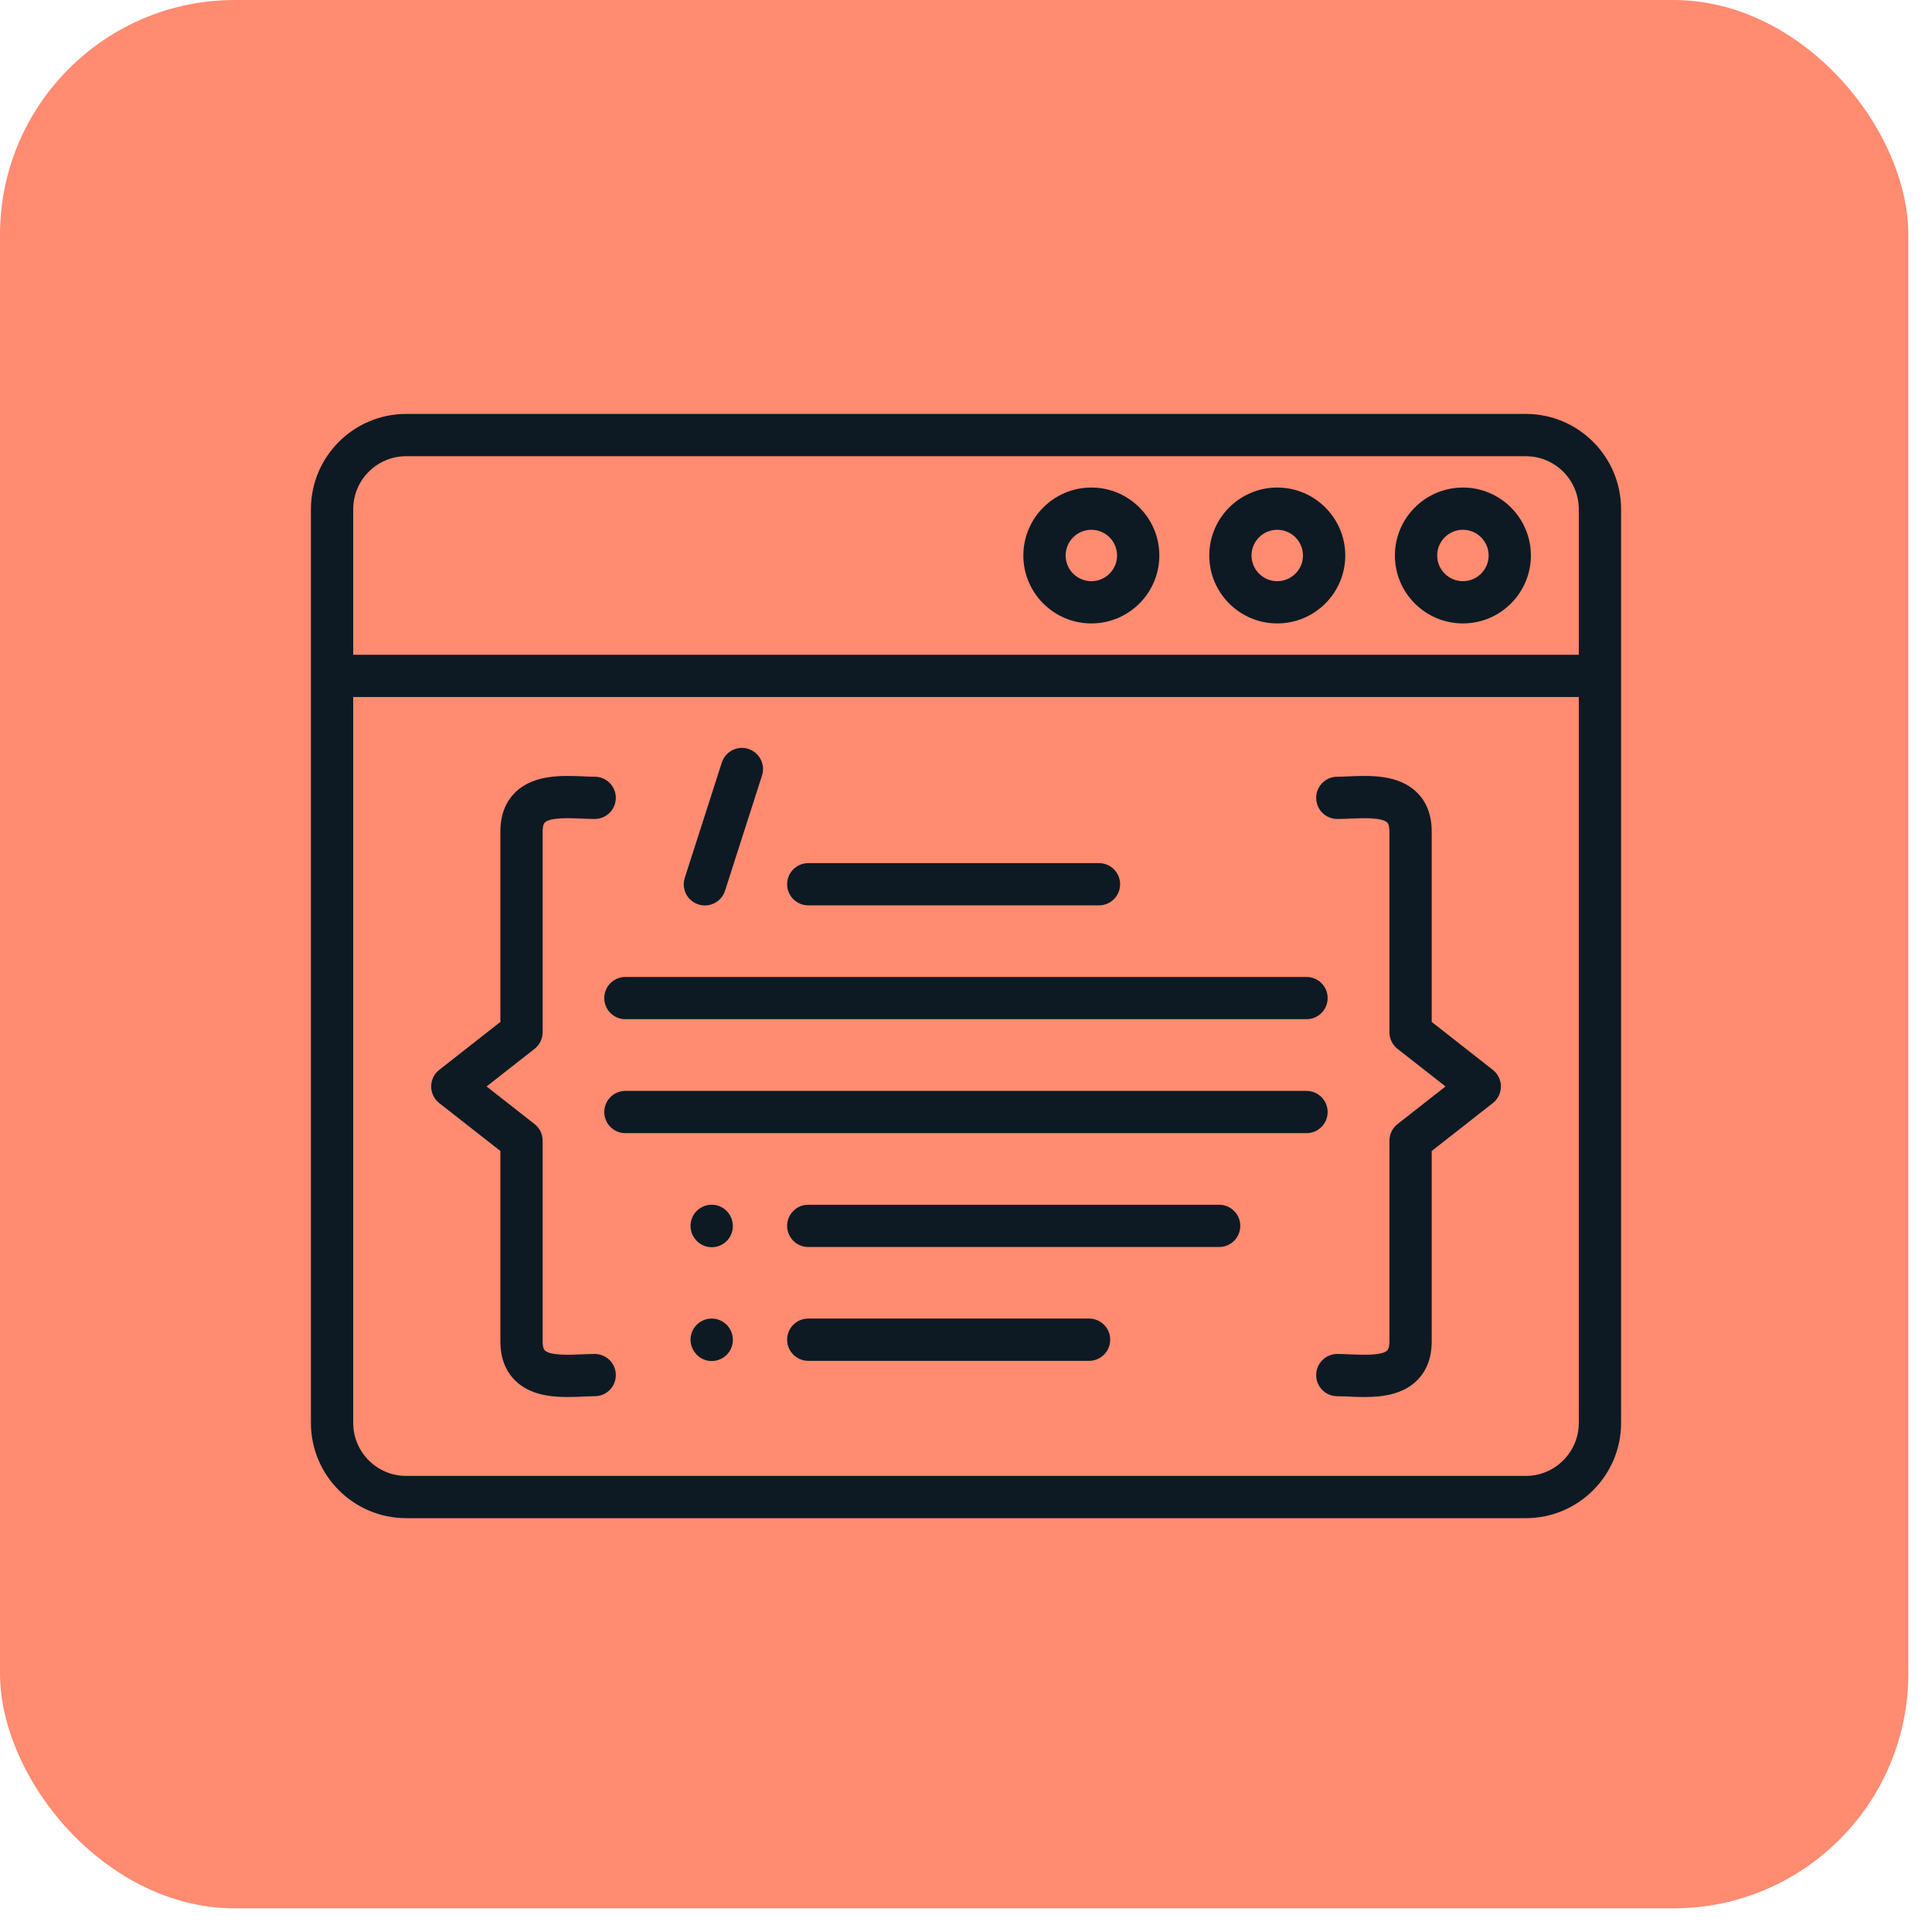 <svg width="60" height="60" viewBox="0 0 60 60" fill="none" xmlns="http://www.w3.org/2000/svg">
<rect width="59.265" height="59.265" rx="7.294" fill="#FF8B71"/>
<path d="M47.386 12.855H12.614C10.983 12.855 9.656 14.182 9.656 15.814V44.19C9.656 45.821 10.983 47.148 12.614 47.148H47.386C49.017 47.148 50.344 45.821 50.344 44.19V15.814C50.344 14.182 49.017 12.855 47.386 12.855ZM12.614 14.168H47.386C48.293 14.168 49.031 14.906 49.031 15.814V20.334H10.969V15.814C10.969 14.906 11.707 14.168 12.614 14.168ZM47.386 45.836H12.614C11.707 45.836 10.969 45.097 10.969 44.19V21.647H49.031V44.19C49.031 45.097 48.293 45.836 47.386 45.836Z" fill="#0D1A23"/>
<path d="M39.666 19.361C40.831 19.361 41.778 18.415 41.778 17.252C41.778 16.088 40.831 15.141 39.666 15.141C38.502 15.141 37.555 16.088 37.555 17.252C37.555 18.415 38.502 19.361 39.666 19.361ZM39.666 16.453C40.107 16.453 40.465 16.811 40.465 17.252C40.465 17.691 40.107 18.049 39.666 18.049C39.225 18.049 38.867 17.691 38.867 17.252C38.867 16.811 39.225 16.453 39.666 16.453Z" fill="#0D1A23"/>
<path d="M33.893 19.361C35.057 19.361 36.004 18.415 36.004 17.252C36.004 16.088 35.057 15.141 33.893 15.141C32.728 15.141 31.781 16.088 31.781 17.252C31.781 18.415 32.728 19.361 33.893 19.361ZM33.893 16.453C34.333 16.453 34.692 16.811 34.692 17.252C34.692 17.691 34.333 18.049 33.893 18.049C33.452 18.049 33.094 17.691 33.094 17.252C33.094 16.811 33.452 16.453 33.893 16.453Z" fill="#0D1A23"/>
<path d="M45.432 19.361C46.596 19.361 47.543 18.415 47.543 17.252C47.543 16.088 46.596 15.141 45.432 15.141C44.267 15.141 43.32 16.088 43.32 17.252C43.32 18.415 44.267 19.361 45.432 19.361ZM45.432 16.453C45.873 16.453 46.231 16.811 46.231 17.252C46.231 17.691 45.873 18.049 45.432 18.049C44.991 18.049 44.633 17.691 44.633 17.252C44.633 16.811 44.991 16.453 45.432 16.453Z" fill="#0D1A23"/>
<path d="M18.469 42.048C18.345 42.048 18.207 42.054 18.062 42.06C17.699 42.077 17.092 42.103 16.922 41.94C16.861 41.882 16.852 41.739 16.852 41.658V35.425C16.852 35.223 16.76 35.033 16.601 34.909L15.111 33.741L16.601 32.573C16.76 32.449 16.852 32.259 16.852 32.057V25.824C16.852 25.744 16.861 25.601 16.922 25.543C17.092 25.379 17.701 25.406 18.064 25.422C18.209 25.428 18.346 25.434 18.469 25.434C18.831 25.434 19.125 25.14 19.125 24.778C19.125 24.416 18.831 24.122 18.469 24.122C18.363 24.122 18.245 24.116 18.121 24.111C17.476 24.084 16.59 24.044 16.015 24.595C15.7 24.896 15.54 25.31 15.54 25.824V31.737L13.642 33.225C13.483 33.349 13.391 33.539 13.391 33.741C13.391 33.943 13.483 34.133 13.642 34.258L15.54 35.745V41.658C15.54 42.173 15.7 42.587 16.015 42.889C16.454 43.309 17.074 43.386 17.63 43.386C17.802 43.386 17.968 43.379 18.12 43.371C18.244 43.366 18.362 43.361 18.469 43.361C18.831 43.361 19.125 43.067 19.125 42.704C19.125 42.342 18.831 42.048 18.469 42.048Z" fill="#0D1A23"/>
<path d="M21.708 37.545C21.418 37.763 21.359 38.174 21.577 38.464L21.584 38.473C21.711 38.644 21.905 38.733 22.103 38.733C22.24 38.733 22.38 38.69 22.499 38.6C22.789 38.383 22.844 37.967 22.627 37.677C22.41 37.386 21.999 37.328 21.708 37.545Z" fill="#0D1A23"/>
<path d="M21.708 41.081C21.418 41.298 21.359 41.709 21.577 41.999L21.584 42.008C21.711 42.179 21.905 42.268 22.103 42.268C22.24 42.268 22.38 42.224 22.499 42.135C22.789 41.917 22.844 41.502 22.627 41.212C22.41 40.922 21.999 40.863 21.708 41.081Z" fill="#0D1A23"/>
<path d="M21.69 28.088C21.757 28.11 21.825 28.12 21.891 28.12C22.168 28.12 22.426 27.942 22.516 27.664L23.665 24.084C23.776 23.739 23.586 23.369 23.241 23.258C22.895 23.147 22.527 23.338 22.416 23.683L21.266 27.263C21.155 27.608 21.345 27.977 21.69 28.088Z" fill="#0D1A23"/>
<path d="M41.231 34.535C41.231 34.172 40.937 33.879 40.575 33.879H19.422C19.059 33.879 18.766 34.172 18.766 34.535C18.766 34.898 19.059 35.191 19.422 35.191H40.575C40.938 35.191 41.231 34.898 41.231 34.535Z" fill="#0D1A23"/>
<path d="M37.862 37.414H25.102C24.739 37.414 24.445 37.708 24.445 38.07C24.445 38.433 24.739 38.727 25.102 38.727H37.862C38.224 38.727 38.518 38.433 38.518 38.07C38.518 37.708 38.224 37.414 37.862 37.414Z" fill="#0D1A23"/>
<path d="M33.822 40.949H25.102C24.739 40.949 24.445 41.243 24.445 41.605C24.445 41.968 24.739 42.262 25.102 42.262H33.822C34.184 42.262 34.478 41.968 34.478 41.605C34.478 41.243 34.184 40.949 33.822 40.949Z" fill="#0D1A23"/>
<path d="M18.766 30.996C18.766 31.359 19.059 31.652 19.422 31.652H40.575C40.937 31.652 41.231 31.359 41.231 30.996C41.231 30.634 40.937 30.34 40.575 30.34H19.422C19.059 30.34 18.766 30.634 18.766 30.996Z" fill="#0D1A23"/>
<path d="M25.102 28.117H34.13C34.492 28.117 34.786 27.823 34.786 27.461C34.786 27.099 34.492 26.805 34.13 26.805H25.102C24.739 26.805 24.445 27.099 24.445 27.461C24.445 27.823 24.739 28.117 25.102 28.117Z" fill="#0D1A23"/>
<path d="M44.463 31.737V25.825C44.463 25.31 44.303 24.897 43.988 24.595C43.413 24.044 42.527 24.084 41.88 24.111C41.756 24.116 41.638 24.122 41.531 24.122C41.169 24.122 40.875 24.416 40.875 24.778C40.875 25.141 41.169 25.434 41.531 25.434C41.655 25.434 41.792 25.429 41.937 25.422C42.302 25.407 42.91 25.38 43.08 25.543C43.141 25.601 43.15 25.745 43.15 25.825V32.057C43.15 32.259 43.243 32.449 43.402 32.574L44.892 33.741L43.402 34.909C43.243 35.033 43.15 35.224 43.15 35.426V41.658C43.15 41.739 43.141 41.882 43.08 41.941C42.91 42.103 42.302 42.077 41.939 42.061C41.793 42.054 41.656 42.048 41.531 42.048C41.169 42.048 40.875 42.342 40.875 42.705C40.875 43.067 41.169 43.361 41.531 43.361C41.638 43.361 41.756 43.367 41.881 43.372C42.034 43.379 42.199 43.386 42.371 43.386C42.928 43.386 43.548 43.31 43.987 42.889C44.303 42.587 44.463 42.173 44.463 41.658V35.745L46.36 34.258C46.519 34.134 46.612 33.943 46.612 33.741C46.612 33.539 46.519 33.349 46.36 33.225L44.463 31.737Z" fill="#0D1A23"/>
</svg>
